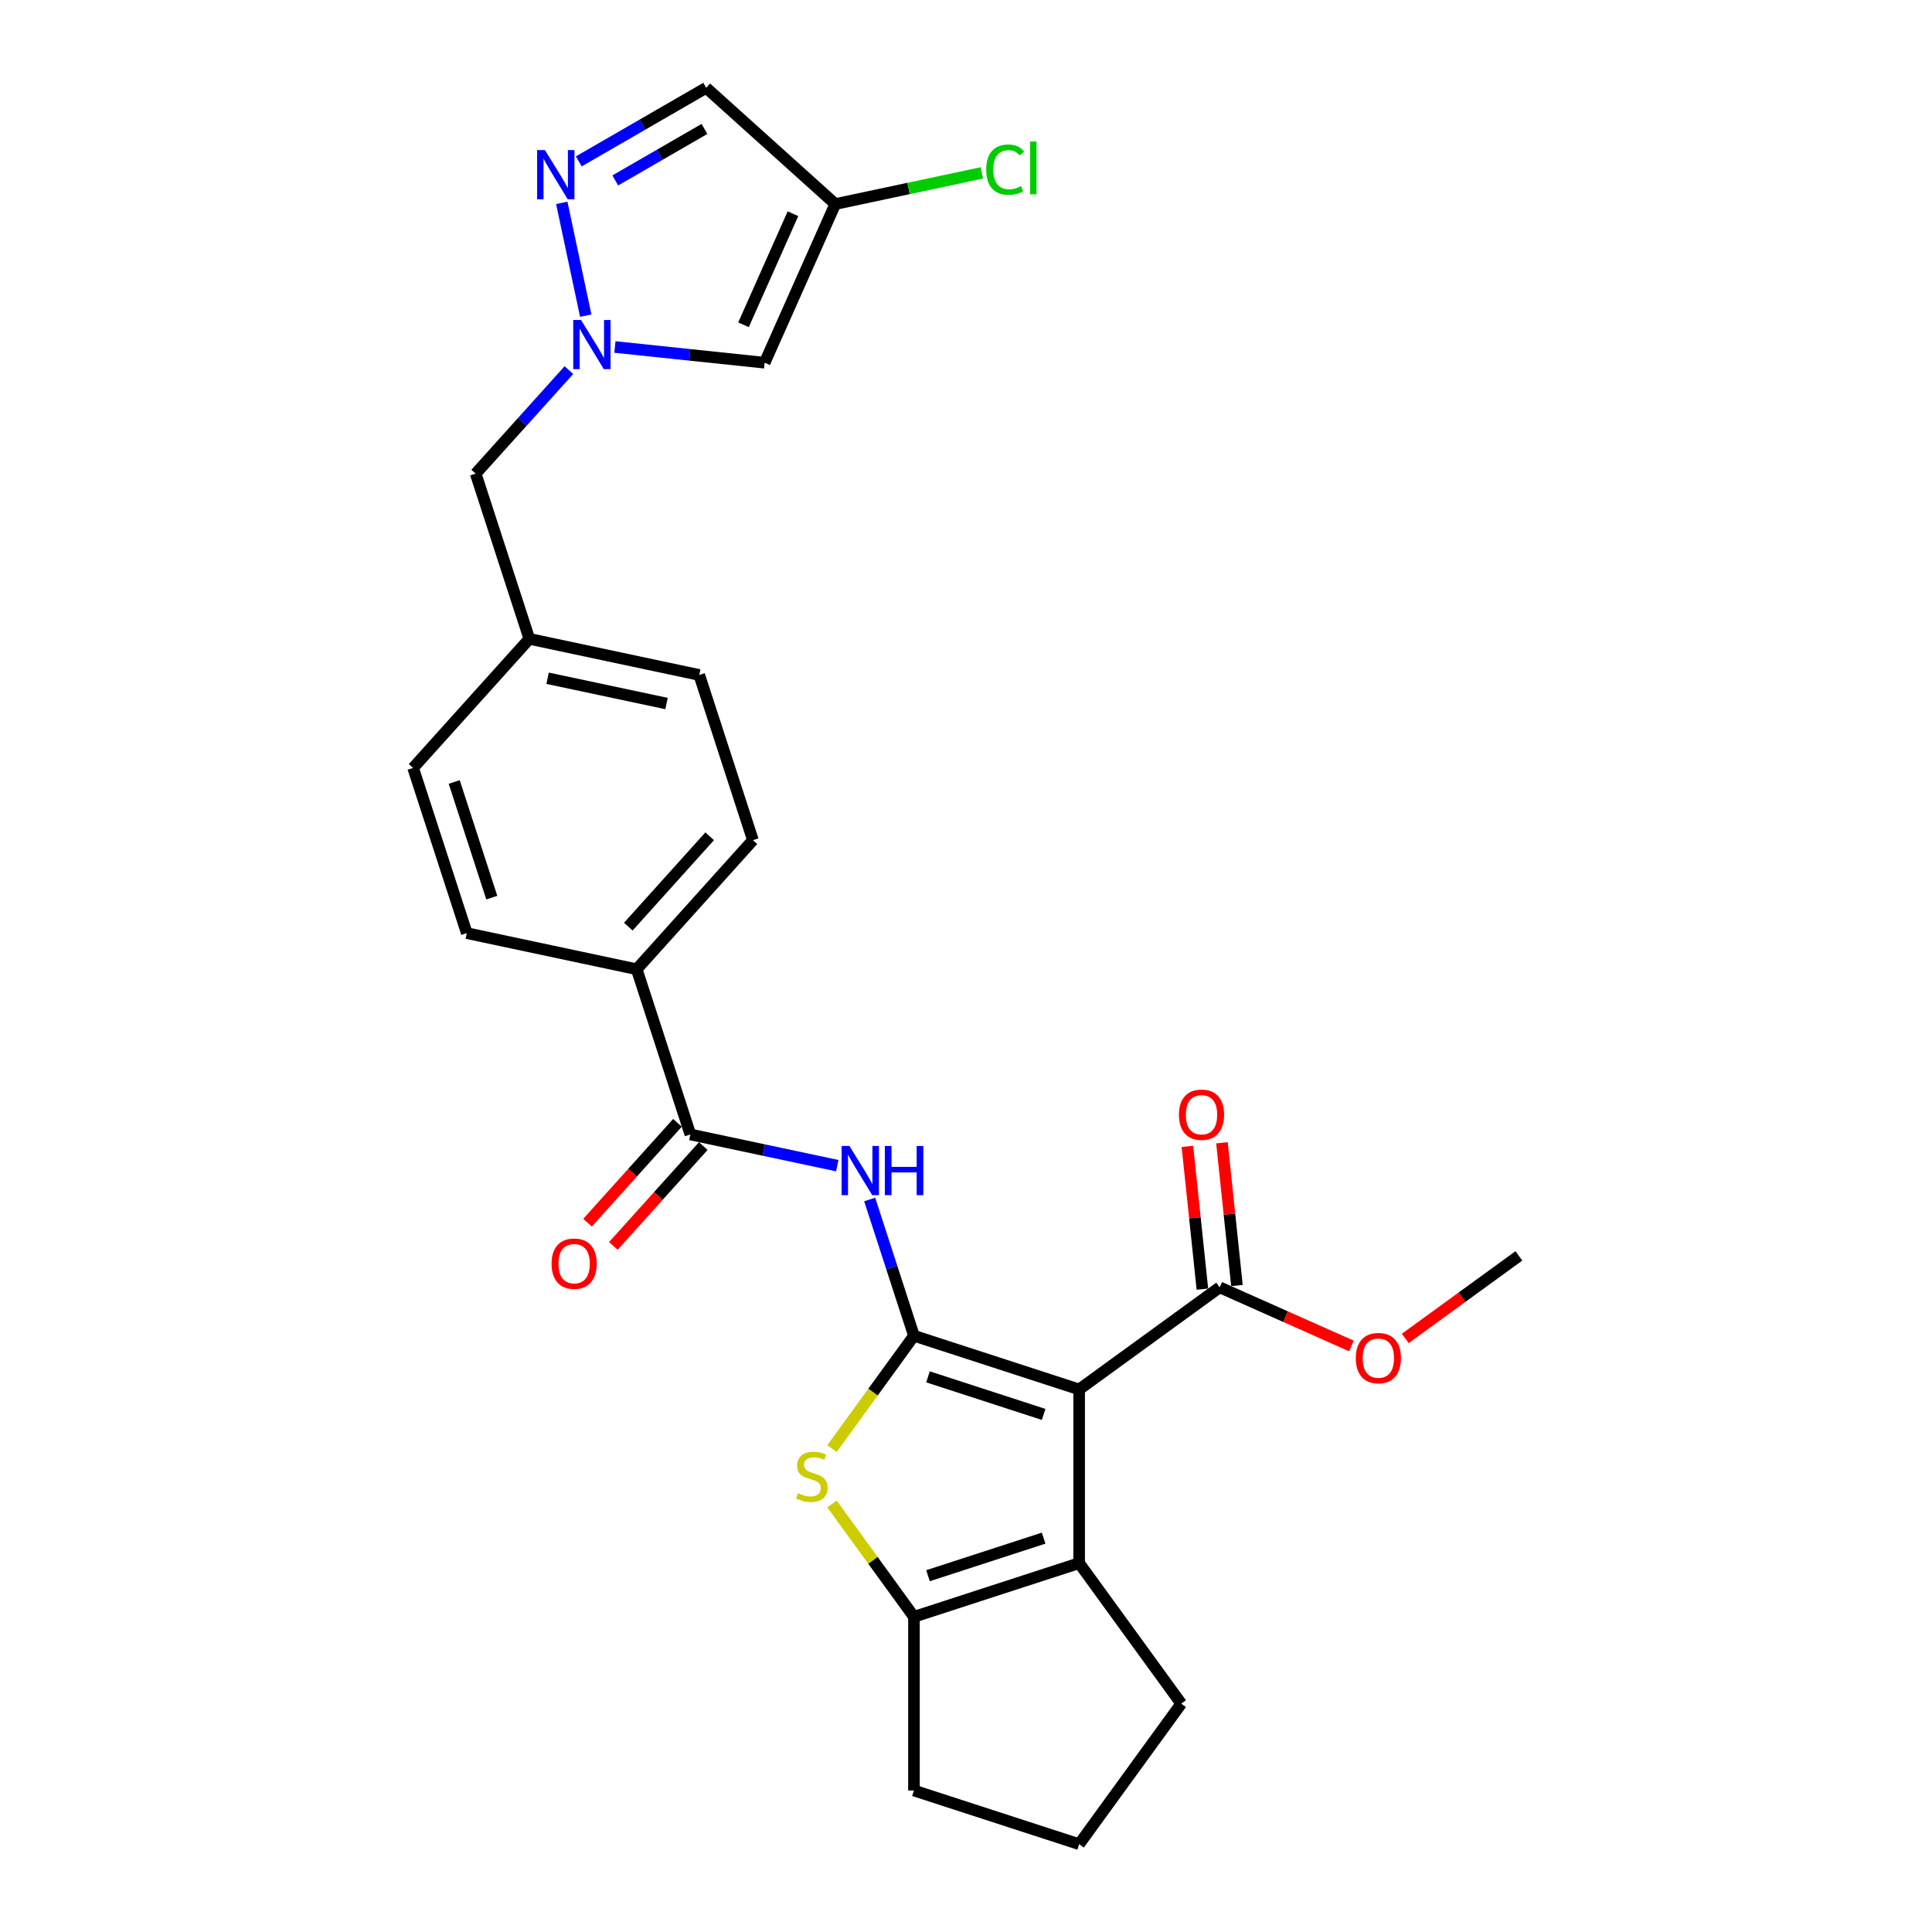 <?xml version='1.0' encoding='iso-8859-1'?>
<svg version='1.1' baseProfile='full'
              xmlns='http://www.w3.org/2000/svg'
                      xmlns:rdkit='http://www.rdkit.org/xml'
                      xmlns:xlink='http://www.w3.org/1999/xlink'
                  xml:space='preserve'
width='1000px' height='1000px' viewBox='0 0 1000 1000'>
<!-- END OF HEADER -->
<rect style='opacity:1.0;fill:#FFFFFF;stroke:none' width='1000' height='1000' x='0' y='0'> </rect>
<path class='bond-0' d='M 473.06,691.385 L 558.566,719.168' style='fill:none;fill-rule:evenodd;stroke:#000000;stroke-width:6px;stroke-linecap:butt;stroke-linejoin:miter;stroke-opacity:1' />
<path class='bond-0' d='M 480.329,712.654 L 540.184,732.102' style='fill:none;fill-rule:evenodd;stroke:#000000;stroke-width:6px;stroke-linecap:butt;stroke-linejoin:miter;stroke-opacity:1' />
<path class='bond-1' d='M 473.06,691.385 L 451.843,720.588' style='fill:none;fill-rule:evenodd;stroke:#000000;stroke-width:6px;stroke-linecap:butt;stroke-linejoin:miter;stroke-opacity:1' />
<path class='bond-1' d='M 451.843,720.588 L 430.626,749.791' style='fill:none;fill-rule:evenodd;stroke:#CCCC00;stroke-width:6px;stroke-linecap:butt;stroke-linejoin:miter;stroke-opacity:1' />
<path class='bond-3' d='M 473.06,691.385 L 461.602,656.121' style='fill:none;fill-rule:evenodd;stroke:#000000;stroke-width:6px;stroke-linecap:butt;stroke-linejoin:miter;stroke-opacity:1' />
<path class='bond-3' d='M 461.602,656.121 L 450.144,620.858' style='fill:none;fill-rule:evenodd;stroke:#0000FF;stroke-width:6px;stroke-linecap:butt;stroke-linejoin:miter;stroke-opacity:1' />
<path class='bond-2' d='M 558.566,719.168 L 558.566,809.074' style='fill:none;fill-rule:evenodd;stroke:#000000;stroke-width:6px;stroke-linecap:butt;stroke-linejoin:miter;stroke-opacity:1' />
<path class='bond-8' d='M 558.566,719.168 L 631.302,666.322' style='fill:none;fill-rule:evenodd;stroke:#000000;stroke-width:6px;stroke-linecap:butt;stroke-linejoin:miter;stroke-opacity:1' />
<path class='bond-4' d='M 430.626,778.451 L 451.843,807.654' style='fill:none;fill-rule:evenodd;stroke:#CCCC00;stroke-width:6px;stroke-linecap:butt;stroke-linejoin:miter;stroke-opacity:1' />
<path class='bond-4' d='M 451.843,807.654 L 473.06,836.857' style='fill:none;fill-rule:evenodd;stroke:#000000;stroke-width:6px;stroke-linecap:butt;stroke-linejoin:miter;stroke-opacity:1' />
<path class='bond-21' d='M 558.566,809.074 L 611.412,881.81' style='fill:none;fill-rule:evenodd;stroke:#000000;stroke-width:6px;stroke-linecap:butt;stroke-linejoin:miter;stroke-opacity:1' />
<path class='bond-27' d='M 558.566,809.074 L 473.06,836.857' style='fill:none;fill-rule:evenodd;stroke:#000000;stroke-width:6px;stroke-linecap:butt;stroke-linejoin:miter;stroke-opacity:1' />
<path class='bond-27' d='M 540.184,796.14 L 480.329,815.588' style='fill:none;fill-rule:evenodd;stroke:#000000;stroke-width:6px;stroke-linecap:butt;stroke-linejoin:miter;stroke-opacity:1' />
<path class='bond-7' d='M 433.374,603.349 L 395.355,595.268' style='fill:none;fill-rule:evenodd;stroke:#0000FF;stroke-width:6px;stroke-linecap:butt;stroke-linejoin:miter;stroke-opacity:1' />
<path class='bond-7' d='M 395.355,595.268 L 357.336,587.187' style='fill:none;fill-rule:evenodd;stroke:#000000;stroke-width:6px;stroke-linecap:butt;stroke-linejoin:miter;stroke-opacity:1' />
<path class='bond-22' d='M 473.06,836.857 L 473.06,926.763' style='fill:none;fill-rule:evenodd;stroke:#000000;stroke-width:6px;stroke-linecap:butt;stroke-linejoin:miter;stroke-opacity:1' />
<path class='bond-5' d='M 294.461,191.57 L 270.333,218.366' style='fill:none;fill-rule:evenodd;stroke:#0000FF;stroke-width:6px;stroke-linecap:butt;stroke-linejoin:miter;stroke-opacity:1' />
<path class='bond-5' d='M 270.333,218.366 L 246.206,245.163' style='fill:none;fill-rule:evenodd;stroke:#000000;stroke-width:6px;stroke-linecap:butt;stroke-linejoin:miter;stroke-opacity:1' />
<path class='bond-6' d='M 303.181,163.371 L 290.774,105.003' style='fill:none;fill-rule:evenodd;stroke:#0000FF;stroke-width:6px;stroke-linecap:butt;stroke-linejoin:miter;stroke-opacity:1' />
<path class='bond-9' d='M 318.268,179.6 L 357.023,183.674' style='fill:none;fill-rule:evenodd;stroke:#0000FF;stroke-width:6px;stroke-linecap:butt;stroke-linejoin:miter;stroke-opacity:1' />
<path class='bond-9' d='M 357.023,183.674 L 395.778,187.747' style='fill:none;fill-rule:evenodd;stroke:#000000;stroke-width:6px;stroke-linecap:butt;stroke-linejoin:miter;stroke-opacity:1' />
<path class='bond-11' d='M 299.576,83.535 L 332.554,64.495' style='fill:none;fill-rule:evenodd;stroke:#0000FF;stroke-width:6px;stroke-linecap:butt;stroke-linejoin:miter;stroke-opacity:1' />
<path class='bond-11' d='M 332.554,64.495 L 365.533,45.455' style='fill:none;fill-rule:evenodd;stroke:#000000;stroke-width:6px;stroke-linecap:butt;stroke-linejoin:miter;stroke-opacity:1' />
<path class='bond-11' d='M 318.46,93.395 L 341.545,80.067' style='fill:none;fill-rule:evenodd;stroke:#0000FF;stroke-width:6px;stroke-linecap:butt;stroke-linejoin:miter;stroke-opacity:1' />
<path class='bond-11' d='M 341.545,80.067 L 364.63,66.739' style='fill:none;fill-rule:evenodd;stroke:#000000;stroke-width:6px;stroke-linecap:butt;stroke-linejoin:miter;stroke-opacity:1' />
<path class='bond-12' d='M 357.336,587.187 L 329.553,501.681' style='fill:none;fill-rule:evenodd;stroke:#000000;stroke-width:6px;stroke-linecap:butt;stroke-linejoin:miter;stroke-opacity:1' />
<path class='bond-13' d='M 350.654,581.171 L 327.383,607.016' style='fill:none;fill-rule:evenodd;stroke:#000000;stroke-width:6px;stroke-linecap:butt;stroke-linejoin:miter;stroke-opacity:1' />
<path class='bond-13' d='M 327.383,607.016 L 304.112,632.862' style='fill:none;fill-rule:evenodd;stroke:#FF0000;stroke-width:6px;stroke-linecap:butt;stroke-linejoin:miter;stroke-opacity:1' />
<path class='bond-13' d='M 364.017,593.203 L 340.746,619.048' style='fill:none;fill-rule:evenodd;stroke:#000000;stroke-width:6px;stroke-linecap:butt;stroke-linejoin:miter;stroke-opacity:1' />
<path class='bond-13' d='M 340.746,619.048 L 317.474,644.894' style='fill:none;fill-rule:evenodd;stroke:#FF0000;stroke-width:6px;stroke-linecap:butt;stroke-linejoin:miter;stroke-opacity:1' />
<path class='bond-14' d='M 640.243,665.382 L 636.36,628.434' style='fill:none;fill-rule:evenodd;stroke:#000000;stroke-width:6px;stroke-linecap:butt;stroke-linejoin:miter;stroke-opacity:1' />
<path class='bond-14' d='M 636.36,628.434 L 632.476,591.486' style='fill:none;fill-rule:evenodd;stroke:#FF0000;stroke-width:6px;stroke-linecap:butt;stroke-linejoin:miter;stroke-opacity:1' />
<path class='bond-14' d='M 622.36,667.262 L 618.477,630.314' style='fill:none;fill-rule:evenodd;stroke:#000000;stroke-width:6px;stroke-linecap:butt;stroke-linejoin:miter;stroke-opacity:1' />
<path class='bond-14' d='M 618.477,630.314 L 614.594,593.366' style='fill:none;fill-rule:evenodd;stroke:#FF0000;stroke-width:6px;stroke-linecap:butt;stroke-linejoin:miter;stroke-opacity:1' />
<path class='bond-20' d='M 631.302,666.322 L 665.401,681.504' style='fill:none;fill-rule:evenodd;stroke:#000000;stroke-width:6px;stroke-linecap:butt;stroke-linejoin:miter;stroke-opacity:1' />
<path class='bond-20' d='M 665.401,681.504 L 699.5,696.686' style='fill:none;fill-rule:evenodd;stroke:#FF0000;stroke-width:6px;stroke-linecap:butt;stroke-linejoin:miter;stroke-opacity:1' />
<path class='bond-10' d='M 395.778,187.747 L 432.347,105.614' style='fill:none;fill-rule:evenodd;stroke:#000000;stroke-width:6px;stroke-linecap:butt;stroke-linejoin:miter;stroke-opacity:1' />
<path class='bond-10' d='M 384.837,168.113 L 410.435,110.62' style='fill:none;fill-rule:evenodd;stroke:#000000;stroke-width:6px;stroke-linecap:butt;stroke-linejoin:miter;stroke-opacity:1' />
<path class='bond-18' d='M 432.347,105.614 L 470.285,97.55' style='fill:none;fill-rule:evenodd;stroke:#000000;stroke-width:6px;stroke-linecap:butt;stroke-linejoin:miter;stroke-opacity:1' />
<path class='bond-18' d='M 470.285,97.55 L 508.223,89.486' style='fill:none;fill-rule:evenodd;stroke:#00CC00;stroke-width:6px;stroke-linecap:butt;stroke-linejoin:miter;stroke-opacity:1' />
<path class='bond-30' d='M 432.347,105.614 L 365.533,45.455' style='fill:none;fill-rule:evenodd;stroke:#000000;stroke-width:6px;stroke-linecap:butt;stroke-linejoin:miter;stroke-opacity:1' />
<path class='bond-16' d='M 329.553,501.681 L 389.712,434.867' style='fill:none;fill-rule:evenodd;stroke:#000000;stroke-width:6px;stroke-linecap:butt;stroke-linejoin:miter;stroke-opacity:1' />
<path class='bond-16' d='M 325.214,479.627 L 367.326,432.857' style='fill:none;fill-rule:evenodd;stroke:#000000;stroke-width:6px;stroke-linecap:butt;stroke-linejoin:miter;stroke-opacity:1' />
<path class='bond-17' d='M 329.553,501.681 L 241.612,482.988' style='fill:none;fill-rule:evenodd;stroke:#000000;stroke-width:6px;stroke-linecap:butt;stroke-linejoin:miter;stroke-opacity:1' />
<path class='bond-15' d='M 246.206,245.163 L 273.988,330.669' style='fill:none;fill-rule:evenodd;stroke:#000000;stroke-width:6px;stroke-linecap:butt;stroke-linejoin:miter;stroke-opacity:1' />
<path class='bond-24' d='M 389.712,434.867 L 361.93,349.361' style='fill:none;fill-rule:evenodd;stroke:#000000;stroke-width:6px;stroke-linecap:butt;stroke-linejoin:miter;stroke-opacity:1' />
<path class='bond-23' d='M 241.612,482.988 L 213.829,397.482' style='fill:none;fill-rule:evenodd;stroke:#000000;stroke-width:6px;stroke-linecap:butt;stroke-linejoin:miter;stroke-opacity:1' />
<path class='bond-23' d='M 254.545,464.606 L 235.098,404.751' style='fill:none;fill-rule:evenodd;stroke:#000000;stroke-width:6px;stroke-linecap:butt;stroke-linejoin:miter;stroke-opacity:1' />
<path class='bond-19' d='M 273.988,330.669 L 213.829,397.482' style='fill:none;fill-rule:evenodd;stroke:#000000;stroke-width:6px;stroke-linecap:butt;stroke-linejoin:miter;stroke-opacity:1' />
<path class='bond-29' d='M 273.988,330.669 L 361.93,349.361' style='fill:none;fill-rule:evenodd;stroke:#000000;stroke-width:6px;stroke-linecap:butt;stroke-linejoin:miter;stroke-opacity:1' />
<path class='bond-29' d='M 283.441,351.061 L 345,364.146' style='fill:none;fill-rule:evenodd;stroke:#000000;stroke-width:6px;stroke-linecap:butt;stroke-linejoin:miter;stroke-opacity:1' />
<path class='bond-26' d='M 727.371,692.766 L 756.771,671.405' style='fill:none;fill-rule:evenodd;stroke:#FF0000;stroke-width:6px;stroke-linecap:butt;stroke-linejoin:miter;stroke-opacity:1' />
<path class='bond-26' d='M 756.771,671.405 L 786.171,650.045' style='fill:none;fill-rule:evenodd;stroke:#000000;stroke-width:6px;stroke-linecap:butt;stroke-linejoin:miter;stroke-opacity:1' />
<path class='bond-28' d='M 611.412,881.81 L 558.566,954.545' style='fill:none;fill-rule:evenodd;stroke:#000000;stroke-width:6px;stroke-linecap:butt;stroke-linejoin:miter;stroke-opacity:1' />
<path class='bond-25' d='M 473.06,926.763 L 558.566,954.545' style='fill:none;fill-rule:evenodd;stroke:#000000;stroke-width:6px;stroke-linecap:butt;stroke-linejoin:miter;stroke-opacity:1' />
<path  class='atom-2' d='M 413.022 772.86
Q 413.31 772.968, 414.496 773.471
Q 415.683 773.975, 416.978 774.298
Q 418.308 774.586, 419.603 774.586
Q 422.013 774.586, 423.415 773.435
Q 424.818 772.248, 424.818 770.199
Q 424.818 768.796, 424.098 767.933
Q 423.415 767.07, 422.336 766.602
Q 421.257 766.135, 419.459 765.595
Q 417.194 764.912, 415.827 764.265
Q 414.496 763.617, 413.525 762.251
Q 412.59 760.884, 412.59 758.583
Q 412.59 755.382, 414.748 753.404
Q 416.942 751.426, 421.257 751.426
Q 424.206 751.426, 427.551 752.829
L 426.724 755.598
Q 423.667 754.339, 421.365 754.339
Q 418.884 754.339, 417.517 755.382
Q 416.151 756.389, 416.187 758.151
Q 416.187 759.518, 416.87 760.345
Q 417.589 761.172, 418.596 761.639
Q 419.639 762.107, 421.365 762.646
Q 423.667 763.366, 425.033 764.085
Q 426.4 764.804, 427.371 766.279
Q 428.378 767.717, 428.378 770.199
Q 428.378 773.723, 426.004 775.629
Q 423.667 777.499, 419.747 777.499
Q 417.481 777.499, 415.755 776.995
Q 414.065 776.528, 412.051 775.701
L 413.022 772.86
' fill='#CCCC00'/>
<path  class='atom-4' d='M 439.649 593.148
L 447.993 606.634
Q 448.82 607.965, 450.15 610.374
Q 451.481 612.784, 451.553 612.928
L 451.553 593.148
L 454.933 593.148
L 454.933 618.61
L 451.445 618.61
L 442.49 603.865
Q 441.447 602.139, 440.333 600.161
Q 439.254 598.183, 438.93 597.572
L 438.93 618.61
L 435.622 618.61
L 435.622 593.148
L 439.649 593.148
' fill='#0000FF'/>
<path  class='atom-4' d='M 457.99 593.148
L 461.443 593.148
L 461.443 603.973
L 474.461 603.973
L 474.461 593.148
L 477.913 593.148
L 477.913 618.61
L 474.461 618.61
L 474.461 606.85
L 461.443 606.85
L 461.443 618.61
L 457.99 618.61
L 457.99 593.148
' fill='#0000FF'/>
<path  class='atom-6' d='M 300.736 165.619
L 309.08 179.105
Q 309.907 180.435, 311.238 182.845
Q 312.568 185.254, 312.64 185.398
L 312.64 165.619
L 316.021 165.619
L 316.021 191.08
L 312.532 191.08
L 303.578 176.335
Q 302.535 174.609, 301.42 172.631
Q 300.341 170.653, 300.017 170.042
L 300.017 191.08
L 296.709 191.08
L 296.709 165.619
L 300.736 165.619
' fill='#0000FF'/>
<path  class='atom-7' d='M 282.044 77.677
L 290.387 91.163
Q 291.214 92.493, 292.545 94.903
Q 293.876 97.312, 293.947 97.456
L 293.947 77.677
L 297.328 77.677
L 297.328 103.138
L 293.84 103.138
L 284.885 88.394
Q 283.842 86.668, 282.727 84.69
Q 281.648 82.712, 281.325 82.1
L 281.325 103.138
L 278.016 103.138
L 278.016 77.677
L 282.044 77.677
' fill='#0000FF'/>
<path  class='atom-14' d='M 285.489 654.072
Q 285.489 647.958, 288.51 644.542
Q 291.531 641.125, 297.177 641.125
Q 302.823 641.125, 305.844 644.542
Q 308.865 647.958, 308.865 654.072
Q 308.865 660.257, 305.808 663.782
Q 302.751 667.27, 297.177 667.27
Q 291.567 667.27, 288.51 663.782
Q 285.489 660.293, 285.489 654.072
M 297.177 664.393
Q 301.061 664.393, 303.147 661.804
Q 305.268 659.179, 305.268 654.072
Q 305.268 649.073, 303.147 646.556
Q 301.061 644.002, 297.177 644.002
Q 293.293 644.002, 291.171 646.52
Q 289.085 649.037, 289.085 654.072
Q 289.085 659.215, 291.171 661.804
Q 293.293 664.393, 297.177 664.393
' fill='#FF0000'/>
<path  class='atom-15' d='M 610.216 576.98
Q 610.216 570.867, 613.237 567.45
Q 616.258 564.034, 621.904 564.034
Q 627.55 564.034, 630.571 567.45
Q 633.592 570.867, 633.592 576.98
Q 633.592 583.166, 630.535 586.69
Q 627.478 590.179, 621.904 590.179
Q 616.294 590.179, 613.237 586.69
Q 610.216 583.202, 610.216 576.98
M 621.904 587.302
Q 625.788 587.302, 627.874 584.712
Q 629.996 582.087, 629.996 576.98
Q 629.996 571.981, 627.874 569.464
Q 625.788 566.911, 621.904 566.911
Q 618.02 566.911, 615.898 569.428
Q 613.812 571.946, 613.812 576.98
Q 613.812 582.123, 615.898 584.712
Q 618.02 587.302, 621.904 587.302
' fill='#FF0000'/>
<path  class='atom-19' d='M 510.47 87.802
Q 510.47 81.473, 513.419 78.164
Q 516.404 74.82, 522.05 74.82
Q 527.301 74.82, 530.106 78.524
L 527.732 80.466
Q 525.683 77.769, 522.05 77.769
Q 518.202 77.769, 516.153 80.358
Q 514.139 82.911, 514.139 87.802
Q 514.139 92.837, 516.224 95.426
Q 518.346 98.016, 522.446 98.016
Q 525.251 98.016, 528.524 96.325
L 529.531 99.022
Q 528.2 99.885, 526.186 100.389
Q 524.172 100.892, 521.942 100.892
Q 516.404 100.892, 513.419 97.512
Q 510.47 94.132, 510.47 87.802
' fill='#00CC00'/>
<path  class='atom-19' d='M 533.199 73.273
L 536.507 73.273
L 536.507 100.569
L 533.199 100.569
L 533.199 73.273
' fill='#00CC00'/>
<path  class='atom-21' d='M 701.747 702.962
Q 701.747 696.849, 704.768 693.432
Q 707.789 690.016, 713.435 690.016
Q 719.081 690.016, 722.102 693.432
Q 725.123 696.849, 725.123 702.962
Q 725.123 709.148, 722.066 712.672
Q 719.009 716.16, 713.435 716.16
Q 707.825 716.16, 704.768 712.672
Q 701.747 709.184, 701.747 702.962
M 713.435 713.283
Q 717.319 713.283, 719.405 710.694
Q 721.527 708.069, 721.527 702.962
Q 721.527 697.963, 719.405 695.446
Q 717.319 692.893, 713.435 692.893
Q 709.551 692.893, 707.429 695.41
Q 705.344 697.927, 705.344 702.962
Q 705.344 708.105, 707.429 710.694
Q 709.551 713.283, 713.435 713.283
' fill='#FF0000'/>
</svg>
